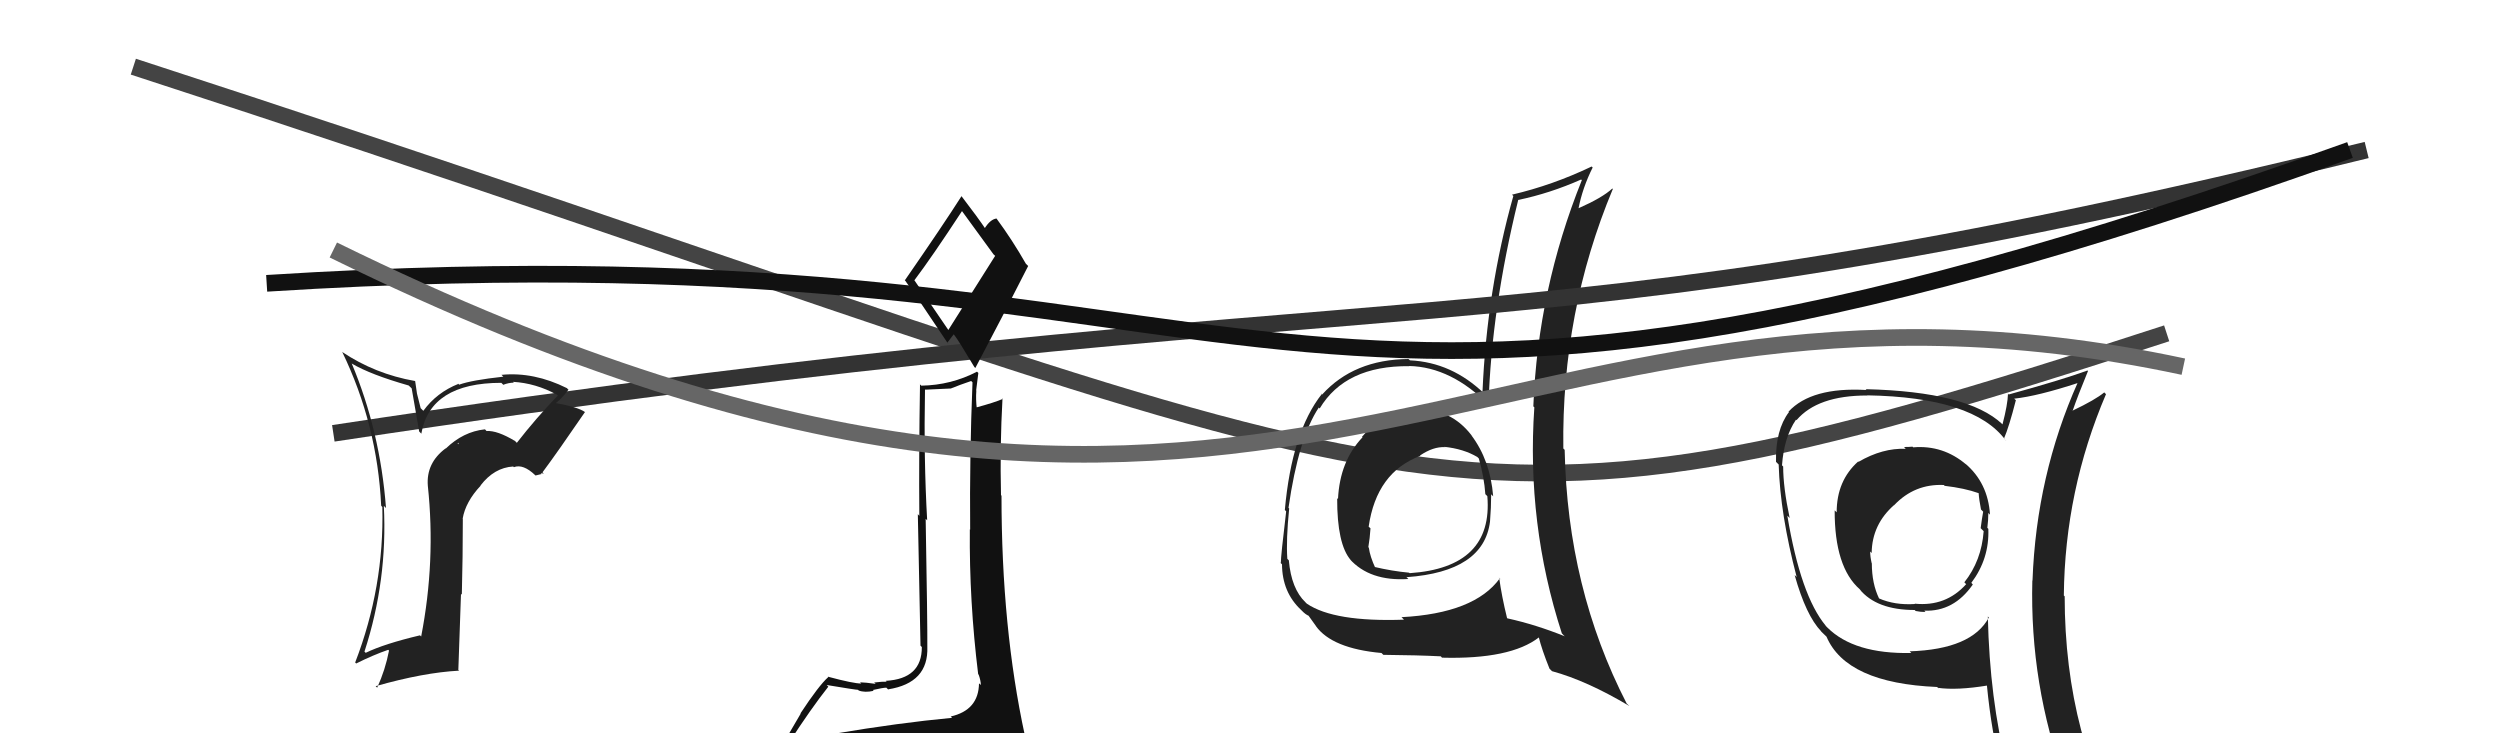 <svg xmlns="http://www.w3.org/2000/svg" width="150" height="44" viewBox="0,0,150,44"><path d="M8 4 C88 30,84 35,130 20" stroke="#444" fill="none"/><path fill="#222" d="M85.15 24.61L85.14 24.60L85.19 24.65Q82.99 24.70 81.72 26.21L81.65 26.14L81.75 26.24Q80.39 27.66 80.28 29.94L80.24 29.90L80.23 29.89Q80.22 32.66 81.05 33.61L81.02 33.58L80.97 33.53Q82.18 34.89 84.50 34.74L84.35 34.59L84.40 34.63Q89.02 34.30 89.40 31.30L89.39 31.28L89.40 31.30Q89.47 30.45 89.47 29.65L89.49 29.68L89.59 29.78Q89.42 27.62 88.27 26.10L88.35 26.17L88.27 26.09Q87.05 24.53 85.10 24.57ZM89.92 34.64L90.09 34.81L89.99 34.70Q88.47 36.80 84.09 37.03L84.27 37.21L84.24 37.18Q80.05 37.33 78.41 36.22L78.35 36.16L78.33 36.14Q77.48 35.33 77.33 33.62L77.24 33.53L77.24 33.53Q77.16 32.39 77.35 30.52L77.36 30.52L77.31 30.47Q77.91 26.28 79.13 24.45L79.10 24.42L79.18 24.51Q80.72 21.93 84.56 21.97L84.57 21.98L84.55 21.96Q87.09 22.02 89.37 24.34L89.47 24.44L89.31 24.28Q89.49 18.52 91.09 12.01L91.13 12.05L91.08 12.00Q93.00 11.60 94.87 10.77L94.93 10.83L94.91 10.81Q92.27 17.38 92.00 24.38L91.98 24.36L92.06 24.44Q91.58 31.42 93.71 38.00L93.83 38.13L93.89 38.18Q92.16 37.48 90.44 37.10L90.43 37.09L90.42 37.07Q90.10 35.77 89.95 34.66ZM93.12 40.27L93.11 40.27L93.12 40.27Q95.21 40.84 97.76 42.36L97.75 42.35L97.60 42.21Q94.04 35.29 93.88 26.99L93.86 26.97L93.80 26.91Q93.69 18.72 96.77 11.34L96.83 11.40L96.74 11.31Q96.15 11.86 94.70 12.50L94.71 12.51L94.71 12.51Q94.95 11.27 95.56 10.05L95.56 10.05L95.50 9.99Q93.16 11.11 90.72 11.68L90.77 11.73L90.80 11.76Q89.21 17.41 88.95 23.50L88.98 23.53L89.06 23.62Q87.11 21.74 84.60 21.62L84.54 21.57L84.51 21.54Q81.23 21.57 79.33 23.67L79.22 23.55L79.31 23.64Q77.51 25.92 77.09 30.60L77.21 30.72L77.17 30.68Q76.85 33.36 76.85 33.78L76.78 33.72L76.92 33.86Q76.93 35.54 78.07 36.60L78.13 36.66L78.11 36.64Q78.34 36.88 78.53 36.95L78.49 36.91L78.97 37.58L78.95 37.56Q79.92 38.91 82.89 39.18L82.89 39.18L83.00 39.29Q85.08 39.31 86.45 39.38L86.51 39.45L86.52 39.46Q90.63 39.57 92.34 38.24L92.46 38.36L92.32 38.21Q92.51 38.98 92.97 40.12ZM86.68 26.82L86.79 26.94L86.66 26.81Q87.81 26.93 88.64 27.42L88.67 27.45L88.73 27.51Q89.05 28.63 89.12 29.65L89.13 29.66L89.24 29.77Q89.60 34.05 84.58 34.39L84.54 34.36L84.54 34.36Q83.54 34.27 82.44 34.01L82.47 34.04L82.53 34.10Q82.20 33.39 82.13 32.86L82.16 32.89L82.10 32.83Q82.19 32.31 82.23 31.70L82.13 31.61L82.12 31.60Q82.59 28.34 85.22 27.35L85.12 27.25L85.20 27.33Q86.00 26.79 86.69 26.83Z"/><path d="M20 26 C86 16,89 22,142 9" stroke="#333" fill="none"/><path fill="#222" d="M114.91 26.96L114.81 26.86L114.75 26.80Q114.54 26.82 114.24 26.82L114.31 26.89L114.34 26.93Q112.96 26.87 111.51 27.71L111.46 27.66L111.49 27.69Q110.20 28.84 110.20 30.74L110.20 30.74L110.08 30.62Q110.07 34.03 111.59 35.36L111.70 35.48L111.57 35.35Q112.59 36.60 114.88 36.60L114.91 36.63L114.94 36.66Q115.22 36.72 115.53 36.72L115.49 36.68L115.46 36.64Q117.23 36.71 118.37 35.07L118.35 35.05L118.28 34.97Q119.37 33.52 119.30 31.73L119.29 31.72L119.24 31.67Q119.30 31.20 119.30 30.78L119.36 30.84L119.40 30.88Q119.28 28.97 117.91 27.81L118.04 27.94L117.97 27.87Q116.58 26.69 114.79 26.84ZM119.31 37.03L119.37 37.09L119.33 37.05Q118.31 38.96 114.58 39.08L114.54 39.04L114.68 39.18Q111.24 39.25 109.64 37.65L109.53 37.54L109.55 37.55Q108.04 35.74 107.24 30.94L107.27 30.97L107.38 31.08Q106.99 29.24 106.99 27.99L107.04 28.04L106.92 27.92Q107.04 26.24 107.76 25.18L107.83 25.25L107.79 25.21Q109.05 23.73 112.02 23.73L112.10 23.81L112.02 23.72Q118.44 23.83 120.34 26.42L120.38 26.45L120.24 26.31Q120.54 25.62 120.95 24.02L120.96 24.02L120.85 23.92Q122.26 23.77 124.70 22.97L124.58 22.85L124.67 22.94Q122.18 28.52 121.95 34.84L122.00 34.89L121.94 34.83Q121.78 41.07 123.91 46.89L123.83 46.81L123.78 46.76Q122.15 46.24 120.36 45.97L120.34 45.94L120.41 46.01Q119.38 41.94 119.27 36.99ZM120.05 46.22L120.17 46.34L120.08 46.25Q120.84 46.45 122.25 46.75L122.12 46.62L122.25 46.75Q122.41 47.41 122.98 48.81L122.91 48.75L123.01 48.84Q125.53 49.50 127.81 50.79L127.88 50.85L127.82 50.80Q123.88 44.30 123.88 35.77L123.88 35.78L123.83 35.73Q123.89 29.43 126.36 23.65L126.25 23.54L126.26 23.54Q125.72 23.99 124.35 24.64L124.25 24.54L124.36 24.64Q124.64 23.82 125.28 22.26L125.22 22.20L125.25 22.23Q123.72 22.79 120.52 23.67L120.46 23.60L120.48 23.62Q120.46 24.28 120.15 25.46L120.11 25.43L120.13 25.44Q118.07 23.50 111.94 23.35L112.01 23.42L111.99 23.40Q108.69 23.21 107.31 24.70L107.40 24.78L107.34 24.72Q106.52 25.80 106.56 27.71L106.70 27.85L106.72 27.87Q106.81 30.86 107.80 34.62L107.71 34.53L107.68 34.51Q108.36 36.93 109.27 37.88L109.26 37.88L109.60 38.21L109.59 38.20Q110.78 40.99 116.23 41.22L116.37 41.37L116.27 41.27Q117.43 41.43 119.25 41.13L119.25 41.12L119.21 41.08Q119.49 43.99 120.10 46.28ZM116.75 29.22L116.69 29.16L116.68 29.15Q117.88 29.29 118.72 29.59L118.60 29.47L118.72 29.59Q118.74 29.96 118.86 30.57L118.91 30.62L118.99 30.70Q118.92 31.08 118.84 31.69L118.96 31.81L119.02 31.87Q118.89 33.64 117.86 34.94L117.89 34.97L117.97 35.05Q116.75 36.41 114.88 36.22L114.93 36.27L114.90 36.24Q113.68 36.32 112.73 35.90L112.65 35.81L112.75 35.92Q112.31 35.02 112.31 33.80L112.23 33.72L112.30 33.79Q112.21 33.40 112.21 33.09L112.31 33.19L112.30 33.18Q112.32 31.46 113.66 30.29L113.70 30.34L113.66 30.30Q114.88 29.02 116.63 29.10Z"/><path fill="#222" d="M31.00 26.56L30.96 26.52L30.90 26.46Q29.84 25.82 29.19 25.86L29.11 25.77L29.09 25.76Q27.79 25.90 26.75 26.91L26.78 26.95L26.74 26.90Q25.56 27.78 25.67 29.15L25.77 29.24L25.67 29.15Q26.15 33.66 25.27 38.19L25.16 38.08L25.20 38.12Q23.05 38.63 21.94 39.17L21.83 39.05L21.87 39.09Q23.26 34.81 23.03 30.35L23.15 30.47L23.16 30.48Q22.81 25.87 21.10 21.80L21.18 21.88L21.12 21.82Q22.24 22.48 24.52 23.13L24.70 23.30L25.15 25.89L25.28 26.02Q25.81 22.97 30.08 22.97L30.18 23.07L30.19 23.09Q30.52 22.96 30.83 22.96L30.84 22.97L30.78 22.91Q32.15 22.99 33.41 23.68L33.27 23.54L33.47 23.73Q32.16 25.09 31.01 26.57ZM32.44 28.38L32.63 28.42L32.55 28.34Q33.43 27.16 35.10 24.72L35.19 24.81L35.11 24.73Q34.68 24.41 33.16 24.15L33.17 24.16L33.26 24.25Q33.65 23.99 34.11 23.38L34.06 23.34L34.02 23.29Q32.03 22.30 30.09 22.49L30.09 22.49L30.20 22.60Q28.28 22.81 27.55 23.08L27.45 22.98L27.51 23.03Q26.20 23.55 25.40 24.65L25.24 24.49L25.02 23.62L24.91 22.87L24.90 22.86Q22.50 22.44 20.52 21.11L20.62 21.21L20.53 21.11Q22.64 25.47 22.87 30.34L22.92 30.40L22.94 30.42Q23.06 35.22 21.31 39.75L21.34 39.78L21.37 39.81Q22.41 39.29 23.29 38.99L23.32 39.01L23.34 39.04Q23.12 40.19 22.63 41.26L22.59 41.22L22.54 41.17Q25.42 40.35 27.55 40.24L27.50 40.20L27.66 35.63L27.71 35.68Q27.77 33.38 27.77 31.13L27.85 31.21L27.76 31.12Q27.93 30.11 28.84 29.14L28.77 29.07L28.83 29.13Q29.65 28.06 30.79 27.99L30.86 28.05L30.83 28.03Q31.39 27.82 32.11 28.51L32.13 28.53L32.50 28.44ZM27.45 26.59L27.51 26.57L27.52 26.69L27.52 26.66Z"/><path fill="#111" d="M50.18 44.12L50.21 44.15L50.17 44.11Q49.26 44.34 47.36 44.65L47.23 44.52L47.31 44.60Q48.67 42.50 49.70 41.20L49.65 41.15L49.60 41.10Q51.34 41.39 51.49 41.39L51.47 41.37L51.52 41.43Q51.89 41.57 52.42 41.45L52.26 41.29L52.37 41.40Q52.99 41.26 53.18 41.26L53.32 41.40L53.29 41.36Q55.72 40.98 55.64 38.81L55.67 38.84L55.64 38.81Q55.65 37.37 55.54 31.13L55.48 31.07L55.63 31.22Q55.42 27.51 55.50 23.36L55.52 23.38L57.05 23.31L57.05 23.31Q57.59 23.09 58.27 22.86L58.32 22.91L58.35 22.94Q58.17 27.40 58.21 31.78L58.08 31.65L58.19 31.76Q58.15 36.07 58.69 40.45L58.78 40.54L58.72 40.48Q58.85 40.84 58.85 41.11L58.84 41.09L58.74 41.00Q58.72 42.61 57.04 42.99L57.07 43.01L57.12 43.07Q53.93 43.37 50.08 44.02ZM57.01 19.96L54.88 16.84L54.86 16.82Q55.91 15.43 57.73 12.65L57.64 12.56L57.65 12.57Q58.28 13.43 59.61 15.26L59.71 15.35L56.88 19.83ZM59.89 46.45L60.00 46.56L59.98 46.54Q60.44 46.50 61.20 46.16L61.19 46.15L61.31 46.27Q61.62 45.55 61.62 45.09L61.51 44.98L61.51 44.98Q61.43 44.56 61.32 43.95L61.34 43.98L61.49 44.12Q60.09 37.66 60.09 29.74L60.08 29.73L60.06 29.71Q59.99 26.79 60.15 23.90L60.20 23.95L60.18 23.93Q59.68 24.15 58.53 24.46L58.59 24.52L58.61 24.53Q58.54 23.97 58.58 23.44L58.57 23.42L58.70 22.38L58.62 22.30Q57.07 23.11 55.28 23.14L55.14 23.01L55.20 23.07Q55.13 27.37 55.16 30.95L55.07 30.85L55.23 38.74L55.31 38.82Q55.32 40.73 53.15 40.85L53.23 40.93L53.20 40.90Q52.96 40.89 52.45 40.95L52.55 41.04L52.53 41.03Q51.88 40.94 51.61 40.94L51.63 40.97L51.68 41.01Q51.23 41.02 49.67 40.60L49.70 40.64L49.69 40.63Q49.13 41.13 48.03 42.80L48.04 42.82L46.62 45.25L46.59 45.21Q47.45 45.01 49.09 44.63L49.12 44.66L48.60 45.32L48.06 45.96L48.15 46.05Q50.44 45.90 51.77 45.98L51.73 45.94L51.66 45.87Q53.98 46.06 59.92 46.47ZM56.92 20.64L56.84 20.56L57.22 20.06L57.25 20.09Q57.51 20.42 58.46 22.02L58.54 22.10L58.52 22.08Q60.13 19.04 61.69 15.96L61.60 15.87L61.55 15.82Q60.74 14.40 59.79 13.11L59.79 13.12L59.79 13.11Q59.42 13.16 59.08 13.70L59.21 13.82L59.16 13.78Q58.68 13.06 57.69 11.77L57.70 11.78L57.69 11.77Q56.61 13.47 54.29 16.82L54.20 16.74L54.32 16.85Q55.11 17.95 56.83 20.54Z"/><path d="M16 17 C79 13,74 33,141 9" stroke="#111" fill="none"/><path d="M20 15 C77 43,89 13,131 22" stroke="#666" fill="none"/></svg>